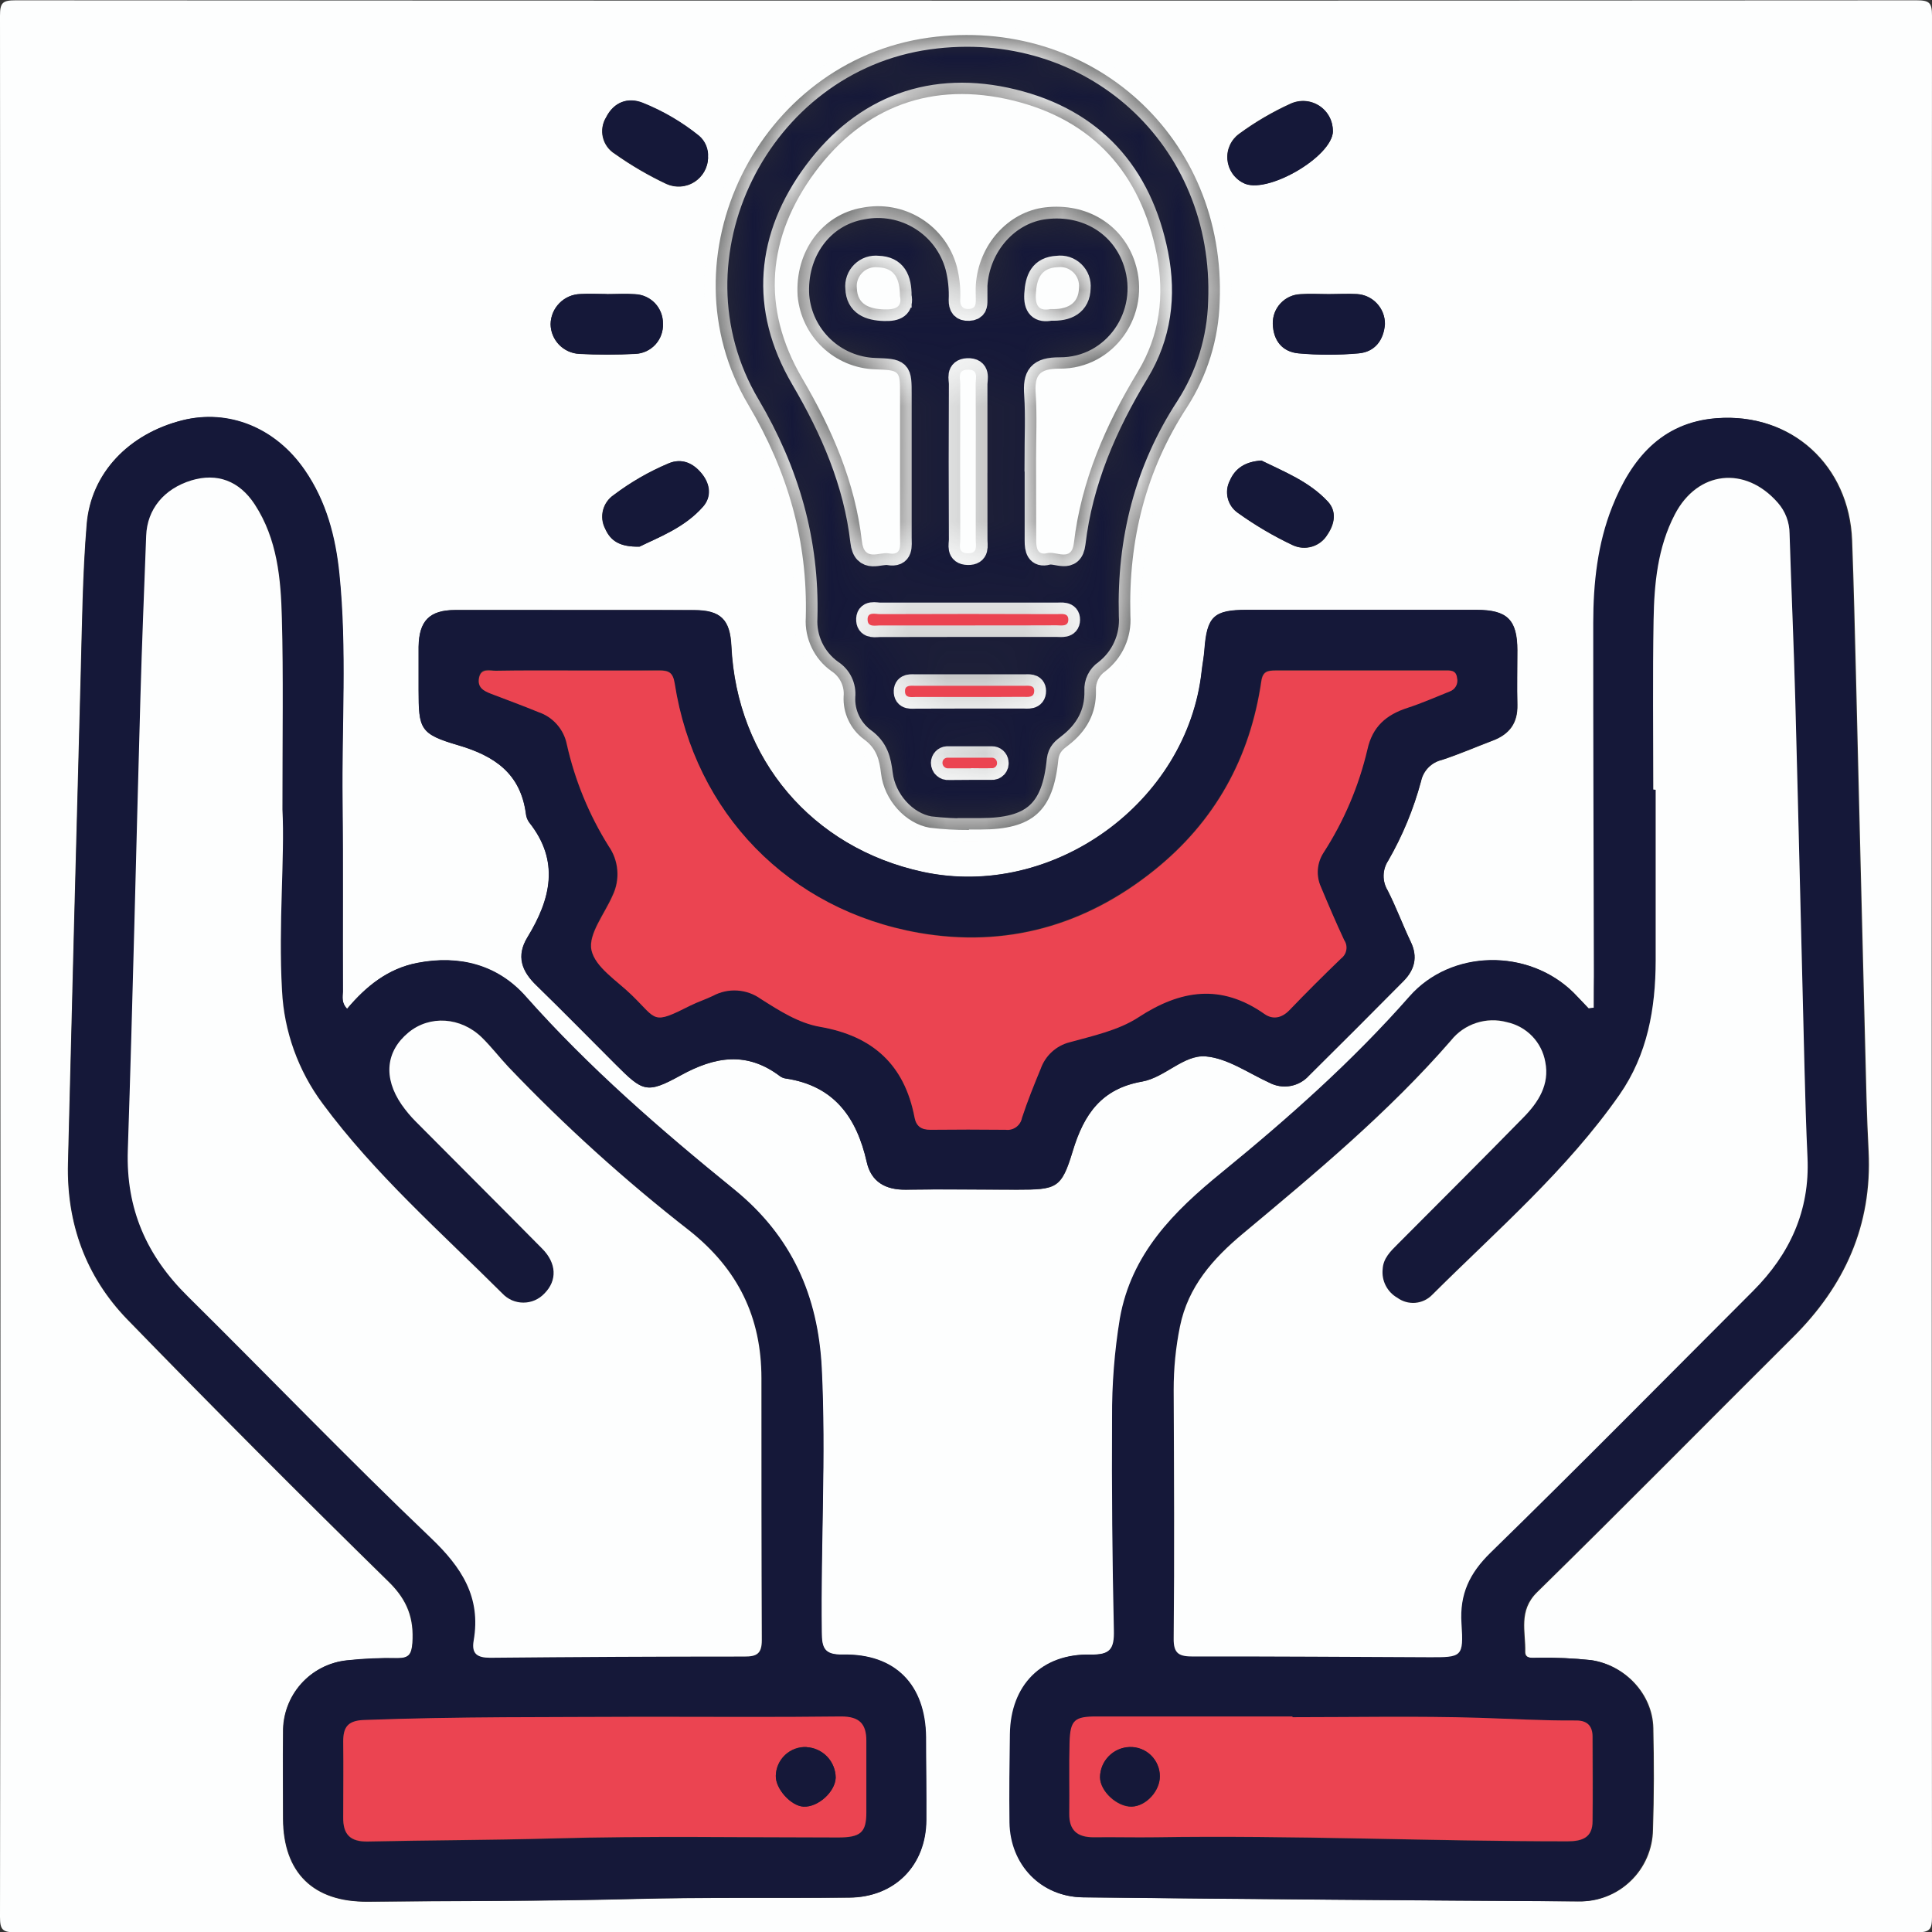 <svg width="50" height="50" viewBox="0 0 50 50" fill="none" xmlns="http://www.w3.org/2000/svg">
<rect x="0" y="0" width="50" height="50" fill="#333333" stroke="none"/>
<g clip-path="url(#clip0_3879_58733)">
<path d="M0.009 25.008C0.009 16.807 0.006 8.607 0 0.406C0 0.073 0.065 0.008 0.4 0.008C16.8 0.018 33.2 0.018 49.602 0.008C49.935 0.008 50 0.073 50 0.406C49.99 16.807 49.99 33.208 50 49.608C50 49.943 49.935 50.008 49.602 50.008C33.2 49.997 16.8 49.997 0.4 50.008C0.066 50.008 0 49.943 0 49.608C0.012 41.405 0.015 33.205 0.009 25.008ZM8.983 26.113C8.833 25.962 8.867 25.806 8.867 25.669C8.867 24.03 8.876 22.389 8.857 20.75C8.833 18.788 8.974 16.822 8.775 14.862C8.678 13.9 8.438 12.978 7.878 12.168C7.12 11.069 5.904 10.579 4.703 10.884C3.333 11.232 2.352 12.243 2.242 13.566C2.135 14.858 2.122 16.159 2.087 17.456C1.973 21.674 1.863 25.893 1.758 30.111C1.72 31.661 2.22 33.038 3.293 34.147C5.522 36.441 7.779 38.706 10.064 40.944C10.544 41.415 10.715 41.889 10.671 42.526C10.647 42.814 10.574 42.926 10.28 42.917C9.843 42.908 9.405 42.927 8.97 42.974C8.513 43.022 8.09 43.239 7.785 43.583C7.481 43.927 7.316 44.373 7.323 44.832C7.315 45.579 7.323 46.325 7.323 47.073C7.331 48.465 8.104 49.229 9.51 49.216C11.8 49.197 14.088 49.207 16.378 49.148C18.244 49.1 20.112 49.13 21.977 49.112C23.148 49.102 23.957 48.288 23.966 47.111C23.966 46.397 23.966 45.678 23.957 44.968C23.945 43.604 23.164 42.8 21.806 42.825C21.324 42.835 21.263 42.655 21.258 42.24C21.232 39.967 21.375 37.697 21.258 35.425C21.164 33.538 20.477 31.997 18.986 30.782C17.082 29.238 15.232 27.634 13.598 25.79C12.875 24.975 11.887 24.713 10.798 24.923C10.039 25.066 9.471 25.529 8.983 26.107V26.113ZM41.25 26.087L41.12 26.102C40.99 25.971 40.859 25.824 40.729 25.693C39.565 24.544 37.566 24.568 36.488 25.793C35.014 27.471 33.352 28.944 31.629 30.35C30.385 31.366 29.285 32.457 28.995 34.126C28.857 34.975 28.792 35.833 28.799 36.693C28.789 38.527 28.805 40.361 28.846 42.195C28.858 42.677 28.75 42.832 28.238 42.822C26.967 42.796 26.167 43.615 26.155 44.875C26.143 45.638 26.134 46.401 26.145 47.164C26.16 48.262 26.953 49.093 28.044 49.104C32.313 49.15 36.583 49.185 40.852 49.208C41.1 49.214 41.348 49.171 41.58 49.08C41.812 48.99 42.024 48.854 42.203 48.681C42.383 48.509 42.526 48.302 42.625 48.074C42.724 47.845 42.777 47.599 42.78 47.35C42.81 46.475 42.809 45.596 42.789 44.72C42.77 43.844 42.062 43.095 41.186 42.965C40.734 42.917 40.28 42.897 39.825 42.904C39.695 42.904 39.47 42.948 39.475 42.749C39.488 42.228 39.292 41.689 39.782 41.207C42.009 39.025 44.197 36.803 46.407 34.605C47.742 33.277 48.453 31.71 48.361 29.802C48.312 28.879 48.294 27.953 48.271 27.029C48.19 23.849 48.111 20.669 48.034 17.488C48.004 16.316 47.978 15.152 47.934 13.984C47.861 12.05 46.371 10.677 44.438 10.825C43.014 10.934 42.232 11.885 41.743 13.117C41.362 14.078 41.253 15.098 41.253 16.124C41.253 19.119 41.262 22.099 41.268 25.087C41.251 25.418 41.25 25.75 41.25 26.081V26.087ZM25.077 21.48V21.468H25.37C26.724 21.468 27.256 20.997 27.389 19.663C27.409 19.465 27.52 19.385 27.65 19.287C28.116 18.928 28.38 18.462 28.363 17.866C28.357 17.77 28.376 17.674 28.418 17.588C28.46 17.502 28.524 17.428 28.603 17.374C28.822 17.205 28.997 16.985 29.11 16.733C29.224 16.481 29.273 16.204 29.254 15.928C29.203 13.975 29.652 12.172 30.728 10.526C31.247 9.715 31.537 8.777 31.565 7.814C31.744 3.561 28.245 0.392 24.031 0.975C19.624 1.589 17.104 6.663 19.369 10.48C20.387 12.2 20.906 13.996 20.854 15.982C20.837 16.251 20.89 16.52 21.007 16.763C21.123 17.006 21.3 17.216 21.521 17.371C21.628 17.441 21.713 17.538 21.768 17.653C21.823 17.768 21.846 17.895 21.833 18.022C21.823 18.235 21.865 18.448 21.956 18.64C22.047 18.834 22.183 19.001 22.354 19.129C22.693 19.371 22.76 19.671 22.803 20.03C22.885 20.699 23.423 21.309 24.057 21.421C24.395 21.462 24.736 21.482 25.077 21.48ZM14.898 15.788C13.857 15.788 12.815 15.788 11.781 15.788C11.117 15.788 10.846 16.069 10.836 16.741C10.836 17.113 10.836 17.487 10.836 17.861C10.836 18.867 10.871 18.997 11.854 19.285C12.801 19.562 13.471 20.02 13.612 21.055C13.62 21.136 13.648 21.214 13.695 21.281C14.497 22.287 14.255 23.272 13.654 24.255C13.355 24.742 13.507 25.138 13.891 25.509C14.578 26.177 15.247 26.862 15.926 27.539C16.634 28.246 16.73 28.32 17.609 27.836C18.512 27.338 19.336 27.207 20.194 27.857C20.233 27.884 20.277 27.902 20.324 27.91C21.582 28.093 22.171 28.912 22.434 30.076C22.548 30.586 22.919 30.798 23.449 30.789C24.407 30.772 25.365 30.789 26.323 30.789C27.346 30.789 27.47 30.767 27.764 29.792C28.059 28.816 28.513 28.173 29.561 27.991C30.148 27.888 30.633 27.297 31.203 27.34C31.773 27.383 32.309 27.772 32.854 28.021C33.021 28.109 33.212 28.139 33.397 28.106C33.583 28.073 33.752 27.979 33.878 27.838C34.697 27.026 35.512 26.21 36.323 25.392C36.611 25.102 36.702 24.768 36.51 24.372C36.3 23.935 36.134 23.475 35.913 23.043C35.843 22.927 35.806 22.793 35.809 22.657C35.812 22.522 35.852 22.39 35.927 22.276C36.3 21.629 36.586 20.936 36.779 20.215C36.808 20.082 36.874 19.961 36.969 19.864C37.064 19.768 37.184 19.7 37.316 19.669C37.763 19.523 38.195 19.335 38.634 19.168C39.073 19.001 39.285 18.708 39.271 18.241C39.257 17.773 39.271 17.299 39.271 16.828C39.271 16.047 39.01 15.787 38.212 15.787H32.271C31.413 15.787 31.237 15.957 31.173 16.828C31.16 17.006 31.124 17.182 31.104 17.359C30.74 20.768 27.245 23.289 23.887 22.568C21.022 21.947 19.069 19.65 18.93 16.721C18.897 16.035 18.654 15.796 17.967 15.793C16.94 15.785 15.918 15.788 14.895 15.788H14.898ZM32.651 11.921C32.237 11.945 31.971 12.113 31.832 12.441C31.759 12.581 31.74 12.742 31.777 12.896C31.815 13.049 31.906 13.183 32.035 13.273C32.481 13.594 32.956 13.873 33.452 14.108C33.609 14.184 33.789 14.198 33.956 14.148C34.123 14.098 34.265 13.988 34.355 13.838C34.546 13.559 34.6 13.233 34.366 12.982C33.88 12.46 33.224 12.206 32.647 11.921H32.651ZM15.702 7.612C15.475 7.612 15.247 7.6 15.021 7.612C14.816 7.617 14.621 7.701 14.477 7.847C14.333 7.993 14.251 8.188 14.249 8.393C14.252 8.591 14.33 8.78 14.467 8.922C14.604 9.064 14.79 9.149 14.987 9.16C15.473 9.186 15.96 9.186 16.445 9.16C16.643 9.151 16.829 9.063 16.962 8.917C17.096 8.77 17.165 8.577 17.156 8.379C17.159 8.182 17.085 7.992 16.949 7.849C16.814 7.707 16.628 7.623 16.431 7.616C16.191 7.596 15.948 7.612 15.702 7.612ZM34.387 7.612C34.143 7.612 33.9 7.596 33.658 7.612C33.461 7.619 33.275 7.704 33.14 7.848C33.005 7.992 32.933 8.183 32.939 8.38C32.948 8.816 33.188 9.105 33.605 9.143C34.122 9.189 34.642 9.189 35.159 9.143C35.582 9.107 35.81 8.798 35.84 8.382C35.842 8.184 35.767 7.994 35.632 7.851C35.498 7.707 35.313 7.62 35.116 7.609C34.876 7.596 34.632 7.612 34.389 7.612H34.387ZM16.548 14.147C17.039 13.905 17.711 13.659 18.19 13.113C18.409 12.865 18.379 12.535 18.16 12.262C17.941 11.988 17.639 11.85 17.302 11.992C16.795 12.205 16.317 12.481 15.879 12.812C15.743 12.905 15.645 13.044 15.604 13.204C15.563 13.364 15.582 13.533 15.658 13.68C15.798 13.993 16.034 14.16 16.555 14.147H16.548ZM18.319 4.076C18.326 3.97 18.309 3.864 18.267 3.767C18.226 3.669 18.163 3.583 18.082 3.514C17.64 3.16 17.149 2.873 16.624 2.663C16.25 2.514 15.885 2.639 15.684 3.038C15.589 3.193 15.559 3.379 15.601 3.556C15.643 3.733 15.754 3.886 15.909 3.982C16.331 4.281 16.778 4.542 17.246 4.763C17.362 4.815 17.489 4.838 17.616 4.829C17.742 4.82 17.865 4.78 17.972 4.711C18.079 4.643 18.167 4.549 18.229 4.438C18.291 4.327 18.324 4.203 18.326 4.076H18.319ZM34.491 3.391C34.493 3.261 34.461 3.132 34.4 3.018C34.339 2.903 34.249 2.806 34.14 2.735C34.031 2.664 33.906 2.622 33.776 2.613C33.646 2.604 33.516 2.628 33.398 2.682C32.928 2.896 32.481 3.158 32.065 3.464C31.963 3.538 31.882 3.638 31.829 3.753C31.776 3.869 31.753 3.995 31.763 4.122C31.773 4.248 31.815 4.37 31.885 4.475C31.954 4.581 32.05 4.667 32.163 4.725C32.745 5.061 34.486 4.062 34.497 3.393L34.491 3.391Z" fill="#FDFEFE"/>
<path d="M8.985 26.106C9.473 25.524 10.041 25.064 10.808 24.917C11.896 24.707 12.885 24.969 13.607 25.784C15.242 27.628 17.092 29.232 18.995 30.776C20.493 31.991 21.174 33.532 21.268 35.418C21.381 37.691 21.238 39.961 21.268 42.234C21.268 42.649 21.334 42.829 21.816 42.819C23.174 42.793 23.955 43.601 23.967 44.961C23.967 45.676 23.981 46.394 23.976 47.105C23.967 48.276 23.165 49.096 21.986 49.106C20.12 49.124 18.252 49.094 16.387 49.142C14.098 49.201 11.809 49.191 9.52 49.21C8.115 49.223 7.341 48.459 7.333 47.067C7.333 46.319 7.32 45.573 7.333 44.826C7.325 44.366 7.49 43.921 7.795 43.577C8.1 43.233 8.523 43.016 8.98 42.968C9.415 42.921 9.852 42.902 10.29 42.911C10.589 42.911 10.662 42.803 10.68 42.52C10.73 41.883 10.55 41.409 10.074 40.938C7.789 38.701 5.532 36.435 3.303 34.141C2.23 33.036 1.73 31.659 1.768 30.105C1.873 25.887 1.982 21.668 2.097 17.45C2.132 16.148 2.145 14.845 2.252 13.56C2.361 12.237 3.343 11.226 4.713 10.878C5.913 10.573 7.13 11.063 7.887 12.162C8.447 12.972 8.688 13.894 8.785 14.856C8.984 16.809 8.843 18.782 8.867 20.744C8.886 22.383 8.867 24.024 8.877 25.663C8.869 25.799 8.835 25.955 8.985 26.106ZM7.309 20.946C7.309 18.984 7.335 17.49 7.3 15.998C7.275 14.976 7.183 13.95 6.6 13.055C6.199 12.441 5.623 12.232 4.962 12.431C4.249 12.645 3.812 13.175 3.79 13.864C3.738 15.258 3.679 16.651 3.64 18.046C3.529 21.952 3.447 25.859 3.314 29.765C3.264 31.283 3.8 32.499 4.867 33.549C6.972 35.622 9.018 37.754 11.156 39.799C11.955 40.562 12.458 41.334 12.265 42.46C12.208 42.795 12.35 42.905 12.695 42.901C14.885 42.878 17.076 42.868 19.268 42.87C19.592 42.87 19.725 42.799 19.722 42.442C19.706 40.185 19.708 37.93 19.712 35.671C19.712 34.09 19.106 32.848 17.85 31.849C16.185 30.553 14.618 29.136 13.162 27.61C12.929 27.361 12.721 27.089 12.479 26.851C11.932 26.314 11.126 26.265 10.578 26.721C9.99 27.205 9.926 27.892 10.398 28.582C10.508 28.742 10.633 28.892 10.77 29.029C11.856 30.124 12.95 31.211 14.033 32.309C14.416 32.7 14.424 33.139 14.098 33.472C14.029 33.547 13.944 33.607 13.85 33.649C13.756 33.69 13.654 33.711 13.552 33.711C13.449 33.711 13.347 33.69 13.253 33.649C13.159 33.607 13.074 33.547 13.005 33.472C11.408 31.881 9.705 30.389 8.357 28.563C7.723 27.712 7.357 26.692 7.304 25.632C7.201 23.915 7.37 22.196 7.309 20.946ZM16.705 44.43C14.273 44.443 11.841 44.422 9.413 44.52C8.997 44.537 8.873 44.704 8.88 45.08C8.89 45.731 8.887 46.382 8.88 47.033C8.88 47.471 9.049 47.675 9.523 47.664C11.11 47.629 12.699 47.629 14.287 47.585C16.752 47.516 19.221 47.563 21.688 47.559C22.273 47.559 22.412 47.429 22.417 46.908C22.417 46.292 22.417 45.675 22.417 45.058C22.417 44.62 22.244 44.422 21.766 44.429C20.081 44.443 18.394 44.43 16.705 44.43Z" fill="#151839"/>
<path d="M41.249 26.079C41.249 25.748 41.249 25.416 41.249 25.085C41.243 22.097 41.231 19.11 41.233 16.122C41.233 15.096 41.343 14.076 41.724 13.115C42.213 11.883 42.995 10.932 44.418 10.823C46.351 10.675 47.842 12.047 47.914 13.982C47.959 15.154 47.985 16.318 48.015 17.486C48.096 20.667 48.174 23.847 48.252 27.027C48.275 27.951 48.293 28.877 48.342 29.8C48.439 31.708 47.728 33.275 46.388 34.603C44.175 36.801 41.99 39.023 39.763 41.205C39.273 41.687 39.469 42.221 39.456 42.747C39.456 42.946 39.671 42.898 39.806 42.902C40.261 42.895 40.715 42.915 41.167 42.963C42.043 43.093 42.749 43.837 42.77 44.718C42.791 45.599 42.791 46.473 42.761 47.348C42.757 47.597 42.705 47.843 42.606 48.072C42.507 48.3 42.364 48.507 42.184 48.679C42.005 48.852 41.793 48.988 41.561 49.078C41.329 49.169 41.081 49.212 40.832 49.206C36.563 49.182 32.294 49.147 28.025 49.102C26.934 49.09 26.141 48.26 26.125 47.162C26.115 46.399 26.125 45.636 26.136 44.873C26.154 43.612 26.955 42.79 28.219 42.82C28.731 42.83 28.839 42.675 28.827 42.193C28.786 40.36 28.77 38.526 28.78 36.691C28.775 35.83 28.842 34.97 28.982 34.12C29.279 32.446 30.373 31.355 31.616 30.344C33.339 28.937 35.002 27.464 36.476 25.787C37.554 24.562 39.553 24.538 40.717 25.687C40.847 25.817 40.977 25.959 41.107 26.096L41.249 26.079ZM42.789 20.433H42.847C42.847 21.909 42.847 23.385 42.847 24.86C42.847 26.098 42.635 27.287 41.909 28.326C40.542 30.279 38.737 31.842 37.06 33.506C36.944 33.624 36.789 33.697 36.623 33.71C36.458 33.724 36.293 33.677 36.159 33.579C36.031 33.506 35.928 33.397 35.86 33.266C35.793 33.135 35.765 32.987 35.78 32.84C35.8 32.56 35.991 32.378 36.171 32.189C37.261 31.099 38.353 30.011 39.426 28.909C39.817 28.519 40.106 28.061 39.99 27.477C39.946 27.226 39.828 26.994 39.651 26.81C39.474 26.627 39.246 26.5 38.996 26.447C38.735 26.376 38.458 26.383 38.201 26.467C37.943 26.552 37.716 26.71 37.547 26.922C35.933 28.78 34.049 30.347 32.167 31.917C31.386 32.568 30.745 33.29 30.536 34.321C30.426 34.861 30.371 35.411 30.373 35.963C30.373 38.106 30.387 40.248 30.373 42.391C30.373 42.809 30.53 42.863 30.884 42.863C32.913 42.863 34.942 42.874 36.972 42.882C37.834 42.882 37.883 42.882 37.821 42.007C37.77 41.245 38.03 40.705 38.576 40.172C40.862 37.938 43.107 35.661 45.368 33.402C46.319 32.449 46.838 31.318 46.775 29.952C46.74 29.171 46.717 28.39 46.697 27.619C46.616 24.439 46.545 21.261 46.459 18.081C46.421 16.655 46.356 15.23 46.312 13.803C46.31 13.509 46.202 13.225 46.008 13.005C45.167 12.038 43.925 12.174 43.342 13.308C42.898 14.166 42.808 15.107 42.792 16.042C42.771 17.511 42.784 18.972 42.784 20.433H42.789ZM33.452 44.441V44.429H28.388C27.813 44.429 27.706 44.517 27.688 45.094C27.67 45.71 27.688 46.327 27.68 46.945C27.68 47.378 27.888 47.56 28.31 47.554C28.845 47.545 29.382 47.554 29.917 47.554C33.469 47.499 37.019 47.657 40.571 47.659C40.961 47.659 41.209 47.549 41.222 47.139C41.232 46.408 41.23 45.678 41.222 44.949C41.222 44.688 41.092 44.532 40.801 44.533C39.959 44.533 39.119 44.489 38.278 44.463C36.664 44.407 35.059 44.441 33.452 44.441Z" fill="#151839"/>
<mask id="path-4-inside-1_3879_58733" fill="white">
<path d="M25.078 21.48C24.737 21.483 24.397 21.465 24.058 21.425C23.424 21.313 22.887 20.704 22.805 20.034C22.762 19.675 22.694 19.376 22.355 19.133C22.185 19.006 22.048 18.838 21.957 18.645C21.866 18.452 21.824 18.24 21.835 18.027C21.847 17.9 21.825 17.772 21.77 17.657C21.715 17.542 21.629 17.445 21.522 17.376C21.302 17.22 21.125 17.011 21.008 16.768C20.891 16.524 20.839 16.256 20.855 15.986C20.907 14.005 20.388 12.21 19.37 10.485C17.105 6.661 19.63 1.587 24.032 0.98C28.246 0.395 31.745 3.566 31.566 7.818C31.538 8.782 31.249 9.719 30.729 10.53C29.654 12.176 29.204 13.986 29.255 15.933C29.274 16.209 29.225 16.485 29.111 16.737C28.998 16.99 28.823 17.21 28.604 17.378C28.525 17.432 28.461 17.506 28.419 17.593C28.377 17.679 28.358 17.775 28.364 17.87C28.381 18.467 28.117 18.933 27.651 19.291C27.521 19.39 27.415 19.469 27.39 19.667C27.26 21.002 26.725 21.471 25.371 21.472H25.078V21.48ZM26.818 11.904C26.818 12.602 26.818 13.3 26.818 13.998C26.818 14.204 26.853 14.389 27.102 14.321C27.35 14.253 27.733 14.56 27.793 14.06C27.983 12.448 28.612 11.007 29.444 9.633C30.013 8.693 30.148 7.658 29.936 6.584C29.521 4.489 28.279 3.11 26.212 2.606C24.146 2.102 22.361 2.754 21.095 4.46C19.862 6.124 19.685 7.96 20.763 9.799C21.535 11.115 22.131 12.485 22.306 14.01C22.368 14.554 22.754 14.283 23.004 14.327C23.345 14.389 23.294 14.12 23.294 13.916C23.294 12.683 23.294 11.45 23.294 10.215C23.294 9.588 23.294 9.588 22.643 9.564C22.136 9.546 21.653 9.343 21.285 8.993C20.917 8.644 20.689 8.173 20.644 7.667C20.568 6.519 21.27 5.559 22.318 5.381C22.841 5.279 23.384 5.379 23.837 5.661C24.291 5.942 24.621 6.384 24.762 6.899C24.835 7.182 24.865 7.475 24.852 7.768C24.852 7.922 24.898 8.012 25.074 8.003C25.25 7.994 25.255 7.899 25.255 7.774C25.255 7.649 25.255 7.514 25.255 7.383C25.322 6.342 26.09 5.486 27.048 5.373C28.124 5.243 29.058 5.818 29.375 6.796C29.814 8.146 28.84 9.557 27.422 9.547C26.883 9.547 26.771 9.725 26.805 10.206C26.842 10.766 26.814 11.335 26.814 11.904H26.818ZM25.255 11.938C25.255 11.275 25.255 10.613 25.255 9.95C25.255 9.794 25.341 9.559 25.038 9.57C24.777 9.583 24.857 9.797 24.857 9.938C24.85 11.279 24.85 12.621 24.857 13.964C24.857 14.107 24.784 14.316 25.049 14.322C25.315 14.329 25.255 14.123 25.256 13.976C25.256 13.297 25.254 12.618 25.254 11.938H25.255ZM25.013 16.184C25.794 16.184 26.575 16.184 27.346 16.184C27.469 16.184 27.65 16.221 27.652 16.04C27.655 15.859 27.469 15.896 27.35 15.895C25.827 15.895 24.304 15.895 22.781 15.895C22.657 15.895 22.44 15.821 22.458 16.057C22.471 16.232 22.659 16.187 22.777 16.187C23.522 16.187 24.267 16.184 25.012 16.184H25.013ZM23.293 7.663C23.293 7.221 23.163 6.933 22.724 6.919C22.651 6.91 22.576 6.918 22.506 6.941C22.436 6.965 22.373 7.005 22.32 7.057C22.267 7.109 22.227 7.172 22.203 7.241C22.178 7.311 22.169 7.385 22.177 7.459C22.191 7.876 22.497 7.997 22.887 8.008C23.195 8.018 23.35 7.935 23.292 7.663H23.293ZM27.191 7.999C27.617 8.019 27.917 7.869 27.926 7.452C27.933 7.379 27.923 7.304 27.898 7.235C27.872 7.165 27.831 7.103 27.777 7.051C27.724 7 27.66 6.961 27.59 6.938C27.519 6.915 27.444 6.909 27.371 6.919C26.936 6.938 26.831 7.227 26.808 7.611C26.788 7.939 26.91 8.057 27.19 7.999H27.191ZM25.072 18.037C25.54 18.037 26.009 18.037 26.478 18.037C26.599 18.037 26.773 18.072 26.772 17.881C26.772 17.724 26.616 17.751 26.512 17.751C25.574 17.751 24.636 17.751 23.698 17.751C23.591 17.751 23.437 17.724 23.43 17.881C23.421 18.08 23.599 18.038 23.716 18.04C24.167 18.041 24.617 18.037 25.07 18.037H25.072ZM25.129 19.883C25.306 19.883 25.484 19.883 25.66 19.883C25.68 19.886 25.701 19.883 25.72 19.876C25.739 19.869 25.756 19.857 25.77 19.842C25.784 19.827 25.794 19.809 25.8 19.789C25.805 19.769 25.806 19.748 25.802 19.728C25.799 19.696 25.783 19.667 25.759 19.645C25.735 19.624 25.704 19.612 25.672 19.613C25.286 19.613 24.9 19.613 24.513 19.613C24.48 19.615 24.449 19.63 24.427 19.654C24.404 19.678 24.392 19.71 24.392 19.743C24.392 19.763 24.396 19.783 24.404 19.802C24.412 19.82 24.423 19.837 24.438 19.85C24.453 19.864 24.471 19.874 24.49 19.881C24.509 19.887 24.529 19.889 24.549 19.887C24.741 19.887 24.935 19.883 25.128 19.883H25.129Z"/>
</mask>
<path d="M25.078 21.48C24.737 21.483 24.397 21.465 24.058 21.425C23.424 21.313 22.887 20.704 22.805 20.034C22.762 19.675 22.694 19.376 22.355 19.133C22.185 19.006 22.048 18.838 21.957 18.645C21.866 18.452 21.824 18.24 21.835 18.027C21.847 17.9 21.825 17.772 21.77 17.657C21.715 17.542 21.629 17.445 21.522 17.376C21.302 17.22 21.125 17.011 21.008 16.768C20.891 16.524 20.839 16.256 20.855 15.986C20.907 14.005 20.388 12.21 19.37 10.485C17.105 6.661 19.63 1.587 24.032 0.98C28.246 0.395 31.745 3.566 31.566 7.818C31.538 8.782 31.249 9.719 30.729 10.53C29.654 12.176 29.204 13.986 29.255 15.933C29.274 16.209 29.225 16.485 29.111 16.737C28.998 16.99 28.823 17.21 28.604 17.378C28.525 17.432 28.461 17.506 28.419 17.593C28.377 17.679 28.358 17.775 28.364 17.87C28.381 18.467 28.117 18.933 27.651 19.291C27.521 19.39 27.415 19.469 27.39 19.667C27.26 21.002 26.725 21.471 25.371 21.472H25.078V21.48ZM26.818 11.904C26.818 12.602 26.818 13.3 26.818 13.998C26.818 14.204 26.853 14.389 27.102 14.321C27.35 14.253 27.733 14.56 27.793 14.06C27.983 12.448 28.612 11.007 29.444 9.633C30.013 8.693 30.148 7.658 29.936 6.584C29.521 4.489 28.279 3.11 26.212 2.606C24.146 2.102 22.361 2.754 21.095 4.46C19.862 6.124 19.685 7.96 20.763 9.799C21.535 11.115 22.131 12.485 22.306 14.01C22.368 14.554 22.754 14.283 23.004 14.327C23.345 14.389 23.294 14.12 23.294 13.916C23.294 12.683 23.294 11.45 23.294 10.215C23.294 9.588 23.294 9.588 22.643 9.564C22.136 9.546 21.653 9.343 21.285 8.993C20.917 8.644 20.689 8.173 20.644 7.667C20.568 6.519 21.27 5.559 22.318 5.381C22.841 5.279 23.384 5.379 23.837 5.661C24.291 5.942 24.621 6.384 24.762 6.899C24.835 7.182 24.865 7.475 24.852 7.768C24.852 7.922 24.898 8.012 25.074 8.003C25.25 7.994 25.255 7.899 25.255 7.774C25.255 7.649 25.255 7.514 25.255 7.383C25.322 6.342 26.09 5.486 27.048 5.373C28.124 5.243 29.058 5.818 29.375 6.796C29.814 8.146 28.84 9.557 27.422 9.547C26.883 9.547 26.771 9.725 26.805 10.206C26.842 10.766 26.814 11.335 26.814 11.904H26.818ZM25.255 11.938C25.255 11.275 25.255 10.613 25.255 9.95C25.255 9.794 25.341 9.559 25.038 9.57C24.777 9.583 24.857 9.797 24.857 9.938C24.85 11.279 24.85 12.621 24.857 13.964C24.857 14.107 24.784 14.316 25.049 14.322C25.315 14.329 25.255 14.123 25.256 13.976C25.256 13.297 25.254 12.618 25.254 11.938H25.255ZM25.013 16.184C25.794 16.184 26.575 16.184 27.346 16.184C27.469 16.184 27.65 16.221 27.652 16.04C27.655 15.859 27.469 15.896 27.35 15.895C25.827 15.895 24.304 15.895 22.781 15.895C22.657 15.895 22.44 15.821 22.458 16.057C22.471 16.232 22.659 16.187 22.777 16.187C23.522 16.187 24.267 16.184 25.012 16.184H25.013ZM23.293 7.663C23.293 7.221 23.163 6.933 22.724 6.919C22.651 6.91 22.576 6.918 22.506 6.941C22.436 6.965 22.373 7.005 22.32 7.057C22.267 7.109 22.227 7.172 22.203 7.241C22.178 7.311 22.169 7.385 22.177 7.459C22.191 7.876 22.497 7.997 22.887 8.008C23.195 8.018 23.35 7.935 23.292 7.663H23.293ZM27.191 7.999C27.617 8.019 27.917 7.869 27.926 7.452C27.933 7.379 27.923 7.304 27.898 7.235C27.872 7.165 27.831 7.103 27.777 7.051C27.724 7 27.66 6.961 27.59 6.938C27.519 6.915 27.444 6.909 27.371 6.919C26.936 6.938 26.831 7.227 26.808 7.611C26.788 7.939 26.91 8.057 27.19 7.999H27.191ZM25.072 18.037C25.54 18.037 26.009 18.037 26.478 18.037C26.599 18.037 26.773 18.072 26.772 17.881C26.772 17.724 26.616 17.751 26.512 17.751C25.574 17.751 24.636 17.751 23.698 17.751C23.591 17.751 23.437 17.724 23.43 17.881C23.421 18.08 23.599 18.038 23.716 18.04C24.167 18.041 24.617 18.037 25.07 18.037H25.072ZM25.129 19.883C25.306 19.883 25.484 19.883 25.66 19.883C25.68 19.886 25.701 19.883 25.72 19.876C25.739 19.869 25.756 19.857 25.77 19.842C25.784 19.827 25.794 19.809 25.8 19.789C25.805 19.769 25.806 19.748 25.802 19.728C25.799 19.696 25.783 19.667 25.759 19.645C25.735 19.624 25.704 19.612 25.672 19.613C25.286 19.613 24.9 19.613 24.513 19.613C24.48 19.615 24.449 19.63 24.427 19.654C24.404 19.678 24.392 19.71 24.392 19.743C24.392 19.763 24.396 19.783 24.404 19.802C24.412 19.82 24.423 19.837 24.438 19.85C24.453 19.864 24.471 19.874 24.49 19.881C24.509 19.887 24.529 19.889 24.549 19.887C24.741 19.887 24.935 19.883 25.128 19.883H25.129Z" fill="#151839" stroke="#FDFEFE" stroke-width="0.6" mask="url(#path-4-inside-1_3879_58733)"/>
<path d="M14.893 15.788C15.917 15.788 16.939 15.788 17.962 15.788C18.648 15.788 18.892 16.03 18.924 16.716C19.066 19.645 21.008 21.941 23.881 22.562C27.24 23.289 30.734 20.768 31.099 17.354C31.119 17.177 31.155 17.001 31.168 16.823C31.232 15.952 31.407 15.781 32.266 15.781H38.207C39.008 15.781 39.262 16.033 39.266 16.823C39.266 17.294 39.258 17.764 39.266 18.236C39.273 18.707 39.06 19.001 38.629 19.163C38.198 19.324 37.758 19.518 37.311 19.664C37.179 19.695 37.058 19.764 36.963 19.861C36.868 19.958 36.803 20.081 36.775 20.213C36.582 20.935 36.296 21.628 35.923 22.275C35.849 22.388 35.808 22.52 35.805 22.656C35.803 22.792 35.839 22.925 35.909 23.042C36.13 23.474 36.3 23.934 36.507 24.371C36.698 24.762 36.607 25.1 36.319 25.391C35.508 26.211 34.693 27.026 33.874 27.837C33.748 27.977 33.579 28.071 33.393 28.104C33.208 28.137 33.017 28.108 32.85 28.02C32.305 27.771 31.764 27.387 31.199 27.338C30.634 27.29 30.145 27.883 29.557 27.99C28.516 28.172 28.049 28.833 27.76 29.79C27.471 30.747 27.343 30.788 26.319 30.788C25.361 30.788 24.404 30.776 23.445 30.788C22.915 30.797 22.544 30.585 22.43 30.074C22.169 28.91 21.578 28.091 20.32 27.909C20.274 27.901 20.229 27.882 20.19 27.855C19.332 27.204 18.508 27.335 17.605 27.835C16.727 28.319 16.63 28.245 15.922 27.538C15.243 26.861 14.574 26.176 13.887 25.508C13.496 25.137 13.352 24.741 13.65 24.254C14.251 23.271 14.493 22.285 13.691 21.28C13.645 21.213 13.616 21.135 13.608 21.053C13.467 20.012 12.797 19.561 11.85 19.284C10.867 18.996 10.832 18.866 10.832 17.859C10.832 17.486 10.832 17.112 10.832 16.74C10.842 16.068 11.113 15.79 11.777 15.787C12.815 15.784 13.854 15.788 14.893 15.788ZM14.917 17.35C14.219 17.35 13.521 17.35 12.823 17.35C12.665 17.35 12.445 17.258 12.392 17.531C12.338 17.805 12.522 17.874 12.704 17.947C13.112 18.104 13.523 18.253 13.927 18.419C14.111 18.481 14.276 18.59 14.405 18.735C14.534 18.881 14.622 19.057 14.662 19.247C14.87 20.183 15.236 21.076 15.745 21.888C15.874 22.073 15.952 22.29 15.97 22.515C15.988 22.74 15.945 22.966 15.846 23.169C15.642 23.643 15.212 24.168 15.301 24.579C15.397 25.023 15.97 25.371 16.352 25.751C17.003 26.402 16.872 26.523 17.866 26.012C18.053 25.918 18.256 25.854 18.445 25.762C18.638 25.658 18.857 25.611 19.075 25.625C19.294 25.639 19.504 25.715 19.682 25.843C20.16 26.146 20.66 26.469 21.215 26.565C22.579 26.803 23.404 27.548 23.662 28.909C23.704 29.138 23.835 29.232 24.069 29.229C24.718 29.221 25.369 29.221 26.022 29.229C26.118 29.241 26.215 29.215 26.293 29.158C26.371 29.101 26.424 29.016 26.441 28.921C26.582 28.49 26.753 28.069 26.926 27.651C26.984 27.483 27.083 27.333 27.214 27.213C27.345 27.093 27.504 27.007 27.676 26.963C28.282 26.797 28.936 26.656 29.449 26.322C30.552 25.6 31.596 25.451 32.712 26.229C32.934 26.384 33.165 26.342 33.363 26.133C33.802 25.677 34.249 25.23 34.706 24.79C34.775 24.737 34.822 24.658 34.836 24.572C34.85 24.485 34.83 24.396 34.781 24.323C34.568 23.87 34.372 23.412 34.178 22.944C34.115 22.803 34.087 22.648 34.099 22.494C34.111 22.339 34.161 22.19 34.245 22.06C34.774 21.242 35.158 20.339 35.38 19.391C35.51 18.79 35.879 18.479 36.422 18.309C36.792 18.189 37.147 18.03 37.508 17.887C37.578 17.863 37.636 17.814 37.672 17.75C37.708 17.685 37.719 17.61 37.702 17.538C37.678 17.322 37.52 17.344 37.376 17.344C35.915 17.344 34.455 17.344 32.995 17.344C32.798 17.344 32.673 17.369 32.637 17.62C32.346 19.609 31.439 21.254 29.861 22.518C28.068 23.951 26.021 24.525 23.772 24.133C20.402 23.544 17.979 21.029 17.454 17.678C17.409 17.391 17.299 17.338 17.053 17.342C16.344 17.358 15.63 17.352 14.919 17.352L14.917 17.35Z" fill="#151839"/>
<path d="M32.646 11.918C33.223 12.203 33.879 12.457 34.361 12.977C34.595 13.228 34.541 13.553 34.35 13.833C34.26 13.983 34.118 14.093 33.951 14.143C33.784 14.193 33.604 14.178 33.447 14.103C32.95 13.868 32.476 13.588 32.03 13.268C31.901 13.178 31.81 13.043 31.773 12.89C31.735 12.737 31.755 12.576 31.827 12.436C31.966 12.115 32.237 11.943 32.646 11.918Z" fill="#151839"/>
<path d="M15.703 7.612C15.947 7.612 16.19 7.596 16.432 7.612C16.629 7.619 16.815 7.703 16.951 7.845C17.086 7.988 17.16 8.178 17.158 8.375C17.167 8.573 17.097 8.766 16.964 8.913C16.83 9.059 16.644 9.147 16.447 9.156C15.961 9.181 15.474 9.181 14.988 9.156C14.791 9.145 14.605 9.06 14.468 8.918C14.331 8.776 14.253 8.587 14.25 8.389C14.253 8.184 14.335 7.989 14.479 7.843C14.623 7.697 14.817 7.613 15.022 7.608C15.249 7.594 15.477 7.608 15.703 7.608V7.612Z" fill="#151839"/>
<path d="M34.39 7.612C34.632 7.612 34.877 7.597 35.119 7.612C35.316 7.623 35.501 7.71 35.635 7.854C35.77 7.997 35.844 8.187 35.843 8.385C35.815 8.801 35.582 9.11 35.162 9.146C34.645 9.192 34.125 9.192 33.608 9.146C33.19 9.109 32.957 8.819 32.942 8.383C32.936 8.186 33.008 7.995 33.143 7.851C33.278 7.707 33.464 7.622 33.66 7.615C33.903 7.597 34.146 7.612 34.39 7.612Z" fill="#151839"/>
<path d="M16.555 14.146C16.034 14.159 15.798 13.992 15.664 13.678C15.589 13.532 15.57 13.363 15.611 13.203C15.652 13.043 15.749 12.904 15.886 12.811C16.324 12.48 16.802 12.204 17.309 11.991C17.649 11.849 17.943 11.982 18.167 12.261C18.391 12.539 18.416 12.863 18.197 13.112C17.718 13.658 17.046 13.904 16.555 14.146Z" fill="#151839"/>
<path d="M18.325 4.072C18.323 4.198 18.29 4.322 18.228 4.432C18.167 4.542 18.079 4.635 17.973 4.702C17.867 4.77 17.746 4.811 17.62 4.82C17.495 4.83 17.369 4.808 17.253 4.757C16.786 4.537 16.338 4.275 15.916 3.976C15.761 3.88 15.651 3.727 15.609 3.551C15.566 3.374 15.596 3.187 15.691 3.032C15.893 2.634 16.257 2.511 16.631 2.657C17.157 2.867 17.648 3.154 18.089 3.509C18.171 3.577 18.234 3.664 18.275 3.762C18.316 3.86 18.333 3.966 18.325 4.072Z" fill="#151839"/>
<path d="M34.496 3.394C34.484 4.066 32.743 5.065 32.167 4.731C32.055 4.673 31.959 4.587 31.889 4.481C31.82 4.376 31.778 4.254 31.768 4.128C31.758 4.001 31.781 3.874 31.834 3.759C31.886 3.644 31.968 3.544 32.07 3.469C32.486 3.164 32.933 2.902 33.403 2.688C33.521 2.634 33.651 2.61 33.78 2.619C33.91 2.628 34.035 2.67 34.144 2.74C34.253 2.811 34.342 2.908 34.404 3.022C34.465 3.136 34.497 3.264 34.496 3.394Z" fill="#151839"/>
<path d="M7.309 20.945C7.374 22.195 7.201 23.914 7.298 25.633C7.35 26.693 7.717 27.713 8.351 28.564C9.699 30.387 11.402 31.882 12.998 33.473C13.068 33.548 13.152 33.608 13.246 33.65C13.341 33.691 13.442 33.712 13.545 33.712C13.648 33.712 13.749 33.691 13.843 33.65C13.938 33.608 14.022 33.548 14.092 33.473C14.423 33.139 14.409 32.691 14.027 32.31C12.943 31.212 11.85 30.125 10.764 29.03C10.626 28.893 10.502 28.743 10.391 28.584C9.915 27.89 9.984 27.206 10.571 26.721C11.119 26.268 11.925 26.318 12.472 26.852C12.714 27.09 12.923 27.362 13.156 27.611C14.612 29.137 16.179 30.554 17.843 31.85C19.1 32.849 19.706 34.091 19.705 35.672C19.705 37.928 19.705 40.184 19.715 42.443C19.715 42.8 19.585 42.873 19.261 42.871C17.07 42.871 14.879 42.882 12.688 42.903C12.343 42.903 12.201 42.796 12.258 42.461C12.454 41.335 11.949 40.563 11.149 39.8C9.011 37.762 6.966 35.633 4.86 33.55C3.794 32.5 3.257 31.284 3.308 29.766C3.438 25.86 3.523 21.953 3.634 18.047C3.673 16.652 3.731 15.259 3.783 13.865C3.808 13.178 4.245 12.649 4.955 12.432C5.617 12.233 6.192 12.441 6.593 13.056C7.176 13.951 7.269 14.977 7.294 15.999C7.335 17.49 7.309 18.983 7.309 20.945Z" fill="#FDFEFE"/>
<path d="M16.705 44.43C18.397 44.43 20.081 44.443 21.77 44.422C22.242 44.422 22.421 44.613 22.421 45.051C22.421 45.668 22.421 46.285 22.421 46.901C22.421 47.422 22.276 47.552 21.692 47.552C19.218 47.552 16.756 47.509 14.291 47.578C12.702 47.622 11.114 47.622 9.526 47.657C9.052 47.668 8.875 47.464 8.883 47.026C8.883 46.375 8.891 45.724 8.883 45.073C8.883 44.697 9 44.53 9.417 44.513C11.84 44.422 14.271 44.443 16.705 44.43ZM20.871 45.211C20.77 45.206 20.669 45.222 20.574 45.257C20.479 45.292 20.392 45.346 20.318 45.415C20.244 45.485 20.184 45.568 20.143 45.661C20.102 45.753 20.079 45.853 20.077 45.954C20.067 46.289 20.468 46.736 20.793 46.753C21.167 46.773 21.612 46.372 21.627 46.007C21.625 45.804 21.547 45.61 21.407 45.463C21.268 45.317 21.078 45.228 20.877 45.216L20.871 45.211Z" fill="#EB4451"/>
<path d="M42.787 20.432C42.787 18.971 42.769 17.51 42.795 16.049C42.81 15.108 42.9 14.167 43.344 13.315C43.933 12.181 45.167 12.046 46.011 13.012C46.205 13.233 46.312 13.516 46.314 13.81C46.358 15.242 46.423 16.663 46.461 18.088C46.547 21.268 46.619 24.447 46.7 27.626C46.719 28.407 46.742 29.189 46.778 29.96C46.84 31.328 46.322 32.456 45.37 33.409C43.11 35.67 40.865 37.948 38.578 40.18C38.033 40.712 37.773 41.253 37.823 42.014C37.881 42.889 37.836 42.893 36.974 42.889C34.944 42.882 32.916 42.864 30.887 42.87C30.533 42.87 30.366 42.816 30.375 42.398C30.396 40.255 30.384 38.113 30.375 35.97C30.374 35.419 30.428 34.868 30.538 34.328C30.748 33.297 31.392 32.573 32.17 31.924C34.051 30.354 35.935 28.788 37.55 26.93C37.718 26.717 37.946 26.559 38.203 26.475C38.461 26.39 38.737 26.383 38.999 26.454C39.248 26.508 39.476 26.634 39.653 26.817C39.83 27.001 39.948 27.233 39.992 27.484C40.108 28.068 39.813 28.526 39.429 28.917C38.351 30.018 37.258 31.107 36.173 32.197C35.987 32.383 35.796 32.565 35.783 32.848C35.768 32.994 35.795 33.142 35.863 33.273C35.93 33.404 36.034 33.513 36.162 33.586C36.296 33.684 36.46 33.731 36.626 33.718C36.791 33.704 36.947 33.632 37.063 33.513C38.74 31.842 40.545 30.29 41.912 28.333C42.637 27.292 42.845 26.105 42.849 24.867C42.849 23.391 42.849 21.915 42.849 20.44L42.787 20.432Z" fill="#FDFEFE"/>
<path d="M33.452 44.441C35.059 44.441 36.667 44.408 38.27 44.456C39.111 44.482 39.951 44.533 40.794 44.526C41.088 44.526 41.212 44.677 41.214 44.941C41.214 45.671 41.223 46.401 41.214 47.132C41.214 47.548 40.963 47.652 40.563 47.652C37.011 47.652 33.462 47.492 29.91 47.547C29.374 47.555 28.838 47.54 28.303 47.547C27.881 47.547 27.667 47.371 27.672 46.938C27.68 46.32 27.662 45.703 27.68 45.087C27.698 44.51 27.811 44.422 28.381 44.422H33.445L33.452 44.441ZM30.016 45.975C30.017 45.874 29.996 45.773 29.957 45.679C29.917 45.586 29.859 45.501 29.787 45.43C29.714 45.359 29.627 45.304 29.532 45.267C29.438 45.23 29.337 45.213 29.235 45.216C29.031 45.222 28.837 45.307 28.694 45.453C28.551 45.598 28.47 45.793 28.468 45.997C28.468 46.363 28.913 46.77 29.291 46.757C29.669 46.743 30.024 46.349 30.016 45.97V45.975Z" fill="#EB4451"/>
<path d="M26.813 11.903C26.813 11.336 26.841 10.765 26.804 10.2C26.771 9.718 26.882 9.539 27.421 9.541C28.84 9.55 29.814 8.14 29.374 6.79C29.058 5.812 28.123 5.241 27.047 5.367C26.089 5.48 25.32 6.339 25.254 7.377C25.246 7.507 25.254 7.638 25.254 7.768C25.254 7.898 25.231 7.989 25.073 7.997C24.916 8.005 24.844 7.916 24.851 7.761C24.864 7.469 24.834 7.176 24.761 6.893C24.62 6.378 24.29 5.936 23.836 5.654C23.383 5.373 22.84 5.273 22.317 5.375C21.275 5.553 20.567 6.513 20.643 7.661C20.689 8.166 20.916 8.638 21.284 8.987C21.652 9.337 22.135 9.54 22.642 9.558C23.293 9.582 23.293 9.582 23.293 10.209C23.293 11.444 23.293 12.677 23.293 13.91C23.293 14.114 23.344 14.382 23.003 14.321C22.753 14.277 22.367 14.548 22.305 14.004C22.13 12.479 21.534 11.109 20.762 9.793C19.684 7.958 19.861 6.122 21.094 4.454C22.36 2.748 24.137 2.095 26.211 2.6C28.285 3.105 29.52 4.483 29.935 6.578C30.147 7.652 30.012 8.687 29.443 9.627C28.611 11.002 27.982 12.444 27.792 14.054C27.732 14.556 27.337 14.256 27.101 14.315C26.863 14.373 26.815 14.198 26.817 13.992C26.817 13.299 26.813 12.601 26.813 11.903Z" fill="#FDFEFE"/>
<path d="M25.252 11.936C25.252 12.615 25.252 13.295 25.252 13.973C25.252 14.12 25.313 14.326 25.045 14.32C24.776 14.313 24.852 14.105 24.852 13.962C24.847 12.62 24.847 11.278 24.852 9.936C24.852 9.795 24.77 9.58 25.033 9.567C25.336 9.552 25.248 9.791 25.25 9.947C25.256 10.61 25.252 11.273 25.252 11.936Z" fill="#FDFEFE"/>
<path d="M25.009 16.186C24.264 16.186 23.519 16.186 22.773 16.186C22.655 16.186 22.467 16.236 22.454 16.055C22.436 15.82 22.653 15.894 22.777 15.894C24.301 15.888 25.824 15.888 27.346 15.894C27.465 15.894 27.649 15.852 27.648 16.038C27.647 16.225 27.465 16.183 27.342 16.183C26.565 16.187 25.788 16.186 25.009 16.186Z" fill="#EB4451"/>
<path d="M23.291 7.662C23.349 7.935 23.194 8.017 22.884 8.007C22.494 7.996 22.189 7.877 22.175 7.458C22.167 7.384 22.175 7.31 22.2 7.241C22.225 7.171 22.265 7.108 22.318 7.056C22.37 7.004 22.434 6.964 22.504 6.94C22.574 6.917 22.648 6.909 22.722 6.918C23.159 6.932 23.287 7.22 23.291 7.662Z" fill="#FDFEFE"/>
<path d="M27.189 7.998C26.91 8.055 26.787 7.938 26.807 7.607C26.829 7.217 26.937 6.934 27.369 6.915C27.443 6.905 27.517 6.911 27.588 6.934C27.658 6.957 27.722 6.996 27.776 7.047C27.829 7.099 27.87 7.161 27.896 7.231C27.921 7.3 27.931 7.375 27.924 7.448C27.915 7.866 27.615 8.017 27.189 7.998Z" fill="#FDFEFE"/>
<path d="M25.068 18.037C24.615 18.037 24.157 18.037 23.709 18.037C23.591 18.037 23.413 18.077 23.422 17.878C23.422 17.722 23.584 17.748 23.69 17.748C24.628 17.748 25.566 17.748 26.504 17.748C26.612 17.748 26.765 17.724 26.765 17.878C26.765 18.069 26.591 18.033 26.47 18.034C26.006 18.039 25.537 18.037 25.068 18.037Z" fill="#EB4451"/>
<path d="M25.128 19.884C24.935 19.884 24.737 19.884 24.548 19.884C24.528 19.886 24.508 19.884 24.489 19.878C24.47 19.871 24.452 19.861 24.437 19.847C24.422 19.834 24.41 19.817 24.402 19.798C24.394 19.78 24.39 19.76 24.391 19.74C24.391 19.707 24.403 19.675 24.425 19.651C24.448 19.626 24.479 19.612 24.512 19.609C24.898 19.609 25.284 19.609 25.671 19.609C25.703 19.609 25.734 19.621 25.758 19.642C25.782 19.664 25.797 19.693 25.801 19.725C25.805 19.745 25.804 19.766 25.799 19.786C25.793 19.805 25.783 19.824 25.769 19.839C25.755 19.854 25.738 19.865 25.719 19.873C25.7 19.88 25.679 19.882 25.659 19.88C25.483 19.887 25.305 19.88 25.128 19.88V19.884Z" fill="#EB4451"/>
<path d="M14.919 17.353C15.633 17.353 16.351 17.353 17.061 17.353C17.307 17.353 17.416 17.401 17.462 17.689C17.983 21.039 20.41 23.548 23.78 24.143C26.028 24.534 28.077 23.965 29.868 22.528C31.446 21.264 32.354 19.62 32.644 17.63C32.681 17.379 32.806 17.354 33.002 17.354C34.463 17.354 35.924 17.354 37.384 17.354C37.527 17.354 37.686 17.332 37.709 17.548C37.726 17.62 37.716 17.695 37.68 17.76C37.644 17.824 37.585 17.873 37.515 17.897C37.155 18.04 36.799 18.199 36.429 18.319C35.881 18.496 35.518 18.801 35.388 19.401C35.165 20.349 34.781 21.252 34.252 22.07C34.168 22.2 34.118 22.349 34.106 22.504C34.095 22.658 34.122 22.813 34.186 22.954C34.38 23.418 34.577 23.88 34.789 24.333C34.838 24.406 34.858 24.495 34.843 24.582C34.829 24.669 34.783 24.747 34.713 24.801C34.258 25.239 33.81 25.686 33.371 26.143C33.168 26.353 32.936 26.394 32.72 26.239C31.604 25.458 30.56 25.61 29.457 26.332C28.944 26.666 28.285 26.807 27.683 26.974C27.511 27.017 27.353 27.103 27.222 27.223C27.091 27.343 26.992 27.494 26.933 27.661C26.76 28.079 26.59 28.5 26.449 28.931C26.431 29.026 26.378 29.111 26.3 29.168C26.223 29.225 26.126 29.251 26.03 29.239C25.38 29.232 24.729 29.232 24.077 29.239C23.842 29.239 23.712 29.148 23.669 28.919C23.409 27.556 22.587 26.811 21.223 26.575C20.668 26.479 20.168 26.156 19.69 25.853C19.512 25.725 19.302 25.65 19.083 25.635C18.864 25.621 18.646 25.668 18.453 25.772C18.264 25.864 18.062 25.928 17.873 26.022C16.873 26.527 17.017 26.401 16.359 25.762C15.978 25.387 15.405 25.039 15.308 24.59C15.22 24.178 15.649 23.653 15.854 23.18C15.953 22.976 15.995 22.75 15.977 22.525C15.96 22.3 15.882 22.083 15.752 21.898C15.244 21.086 14.878 20.193 14.669 19.258C14.63 19.067 14.541 18.891 14.412 18.746C14.283 18.6 14.119 18.491 13.935 18.43C13.531 18.263 13.12 18.114 12.712 17.957C12.523 17.884 12.349 17.797 12.399 17.541C12.45 17.286 12.673 17.363 12.831 17.36C13.521 17.347 14.219 17.353 14.919 17.353Z" fill="#EB4451"/>
<path d="M20.873 45.216C21.076 45.227 21.268 45.315 21.409 45.463C21.549 45.611 21.627 45.807 21.628 46.011C21.613 46.377 21.168 46.778 20.794 46.757C20.468 46.74 20.068 46.294 20.078 45.959C20.081 45.858 20.103 45.758 20.144 45.665C20.186 45.573 20.245 45.489 20.319 45.42C20.393 45.351 20.48 45.297 20.575 45.262C20.67 45.227 20.771 45.211 20.873 45.216Z" fill="#151839"/>
<path d="M30.017 45.97C30.017 46.344 29.655 46.742 29.292 46.752C28.928 46.761 28.474 46.361 28.469 45.993C28.471 45.788 28.552 45.593 28.695 45.448C28.838 45.302 29.032 45.217 29.236 45.211C29.337 45.208 29.438 45.225 29.533 45.262C29.628 45.299 29.714 45.354 29.787 45.425C29.86 45.496 29.918 45.581 29.957 45.675C29.997 45.768 30.017 45.869 30.017 45.97Z" fill="#151839"/>
</g>
<defs>
<clipPath id="clip0_3879_58733">
<rect width="50" height="50" fill="white"/>
</clipPath>
</defs>
</svg>
